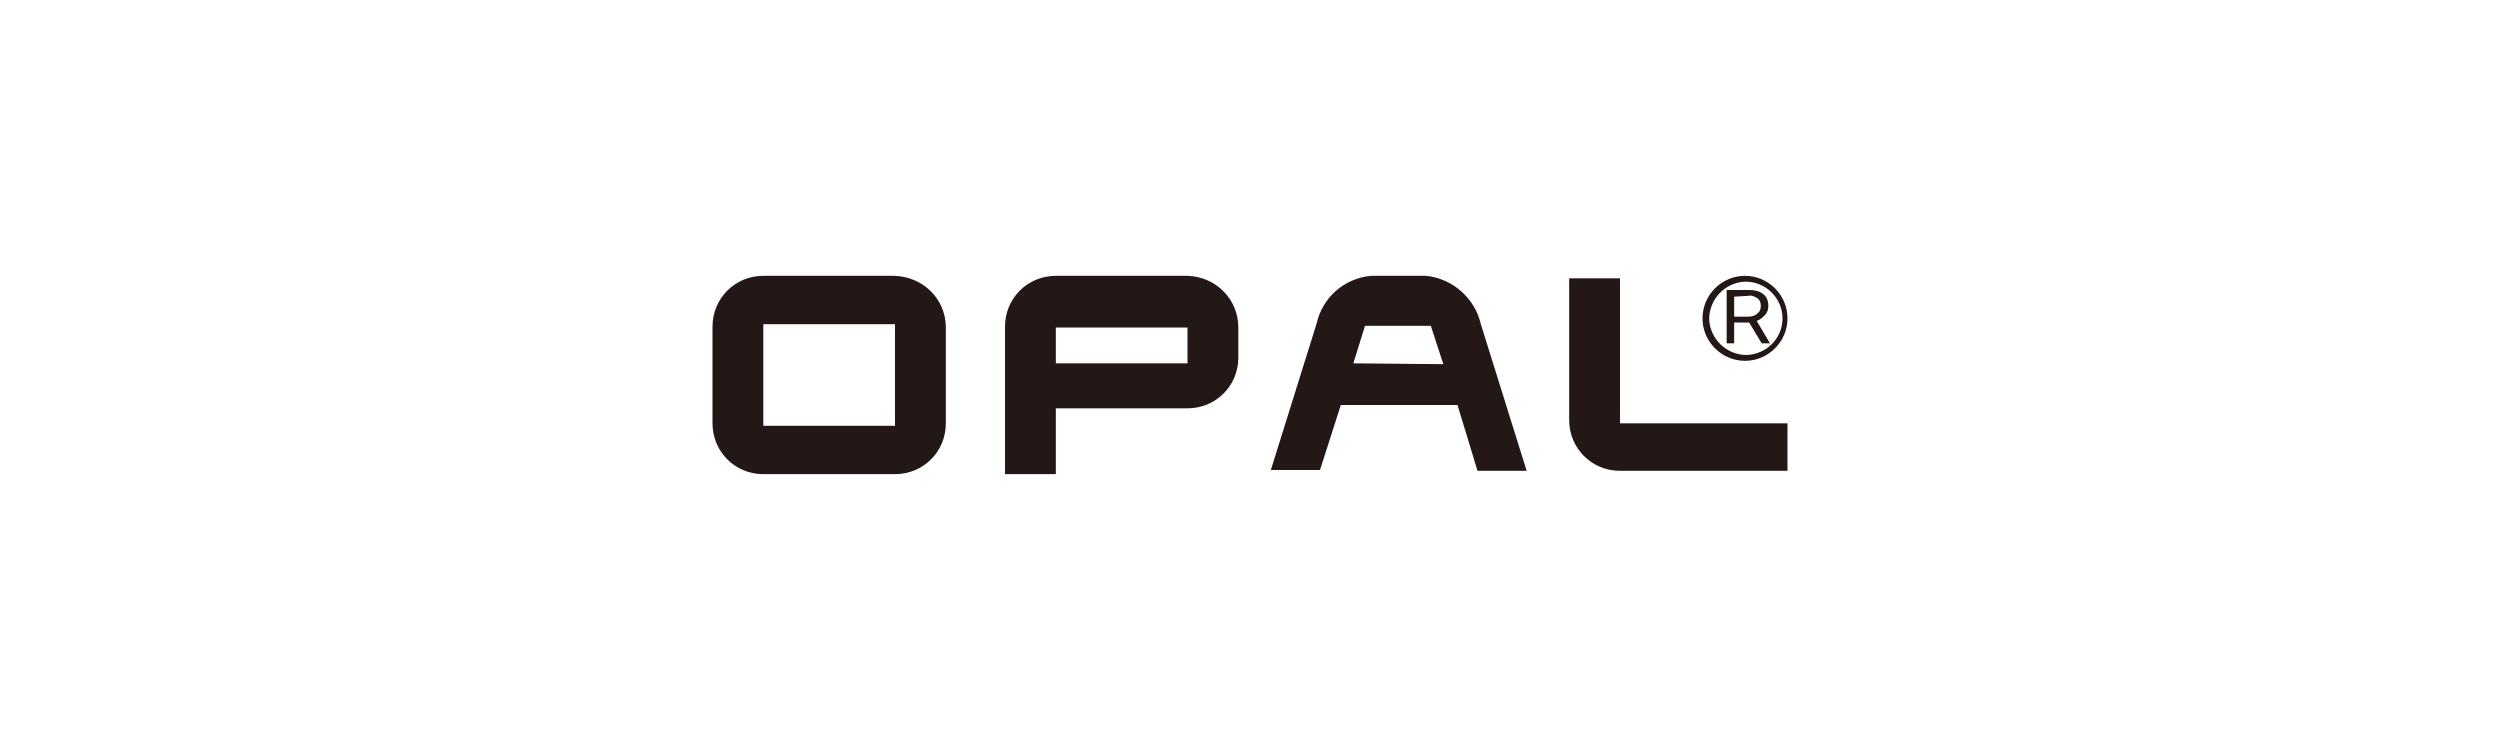 <?xml version="1.0" encoding="utf-8"?>
<!-- Generator: Adobe Illustrator 25.0.0, SVG Export Plug-In . SVG Version: 6.00 Build 0)  -->
<svg version="1.1" id="レイヤー_1" xmlns="http://www.w3.org/2000/svg" xmlns:xlink="http://www.w3.org/1999/xlink" x="0px"
	 y="0px" viewBox="0 0 300 90" style="enable-background:new 0 0 300 90;" xml:space="preserve">
<style type="text/css">
	.st0{fill:#231815;}
</style>
<g id="レイヤー_2_2_">
	<g id="レイヤー_1-2_1_">
		<path class="st0" d="M107.3,33.1H91.6c-3.4,0-6.1,2.7-6.1,6.1c0,0,0,0,0,0.1v11.5c0,3.4,2.7,6.1,6.1,6.1l0,0h15.8
			c3.4,0,6.1-2.7,6.1-6.1l0,0V39.3C113.5,35.9,110.8,33.2,107.3,33.1C107.4,33.1,107.4,33.1,107.3,33.1 M107.3,51.1H91.6V38.9h15.8
			V51.1z"/>
		<path class="st0" d="M142.5,33.1h-15.8c-3.4,0-6.1,2.7-6.1,6.1c0,0,0,0,0,0v3.7c0,0.1,0,0.2,0,0.3v13.7h6.1V49h15.8
			c3.4,0,6.1-2.7,6.1-6.1v-3.6C148.6,35.9,145.9,33.2,142.5,33.1C142.5,33.1,142.5,33.1,142.5,33.1 M142.5,43.6h-15.8v-4.3h15.8
			V43.6z"/>
		<path class="st0" d="M177.3,56.5h5.9l-5.5-17.6c-0.7-3.1-3.4-5.5-6.6-5.8h-6.6c-3.2,0.3-5.8,2.6-6.5,5.7l-5.5,17.6h5.9l2.5-7.8h14
			L177.3,56.5z M162.4,43.6l1.4-4.5h7.9l1.5,4.6L162.4,43.6z"/>
		<path class="st0" d="M194.4,50.9V33.4h-6.1v17c0,3.4,2.7,6.1,6.1,6.1h20.1v-5.7H194.4z"/>
		<path class="st0" d="M209.4,43.3c-2.8,0-5.1-2.3-5.1-5.1c0-2.8,2.3-5.1,5.1-5.1c2.8,0,5.1,2.3,5.1,5.1c0,0,0,0,0,0
			C214.5,41,212.2,43.3,209.4,43.3 M209.4,33.8c-2.4,0.1-4.3,2.1-4.3,4.5c0.1,2.4,2.1,4.3,4.5,4.3c2.4-0.1,4.3-2,4.3-4.4
			c0-2.4-2-4.4-4.4-4.4C209.5,33.8,209.4,33.8,209.4,33.8"/>
		<path class="st0" d="M208.1,38.7v2.5h-0.9v-6.4h2.7c0.6,0,1.2,0.1,1.7,0.5c0.4,0.3,0.6,0.8,0.6,1.4c0,0.4-0.1,0.8-0.4,1.1
			c-0.3,0.3-0.6,0.6-1,0.7l1.6,2.7h-1l-1.5-2.5L208.1,38.7z M208.1,35.6V38h1.7c0.4,0,0.8-0.1,1.1-0.4c0.3-0.2,0.4-0.6,0.4-0.9
			c0-0.3-0.1-0.7-0.4-0.9c-0.3-0.2-0.7-0.4-1.1-0.3L208.1,35.6z"/>
	</g>
</g>
</svg>
